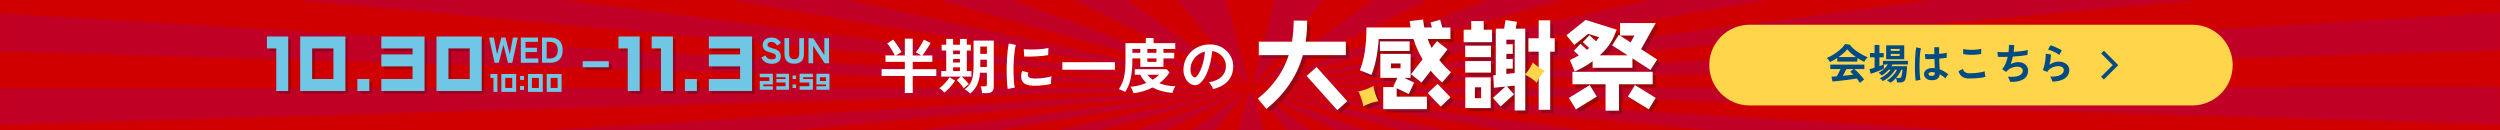<?xml version="1.0" encoding="UTF-8"?>
<svg xmlns="http://www.w3.org/2000/svg" xmlns:xlink="http://www.w3.org/1999/xlink" viewBox="0 0 1920 100">
  <defs>
    <style>
      .cls-1, .cls-2 {
        fill: none;
      }

      .cls-3 {
        mask: url(#mask);
      }

      .cls-4 {
        mix-blend-mode: multiply;
        opacity: .2;
      }

      .cls-5 {
        fill: #004b82;
      }

      .cls-2 {
        stroke: #004b82;
        stroke-width: 3px;
      }

      .cls-6 {
        isolation: isolate;
      }

      .cls-7 {
        fill: #231815;
      }

      .cls-8 {
        fill: #fff;
      }

      .cls-9 {
        fill: #c00025;
      }

      .cls-10 {
        opacity: .3;
      }

      .cls-11 {
        fill: #70c6e5;
      }

      .cls-12 {
        fill: #ffd54c;
      }

      .cls-13 {
        fill: #d00000;
      }

      .cls-14 {
        clip-path: url(#clippath);
      }
    </style>
    <clipPath id="clippath">
      <rect class="cls-1" width="1920" height="100"/>
    </clipPath>
    <mask id="mask" x="-760.33" y="-332.47" width="3442.08" height="800.36" maskUnits="userSpaceOnUse">
      <g id="mask0_3169_713" data-name="mask0 3169 713">
        <path class="cls-8" d="M1920-198H0v496h1920V-198Z"/>
      </g>
    </mask>
  </defs>
  <g class="cls-6">
    <g id="_レイヤー_1" data-name="レイヤー 1">
      <g class="cls-14">
        <g>
          <rect class="cls-8" width="1920" height="100"/>
          <path class="cls-13" d="M1920-198H0v496h1920V-198Z"/>
          <g class="cls-3">
            <path class="cls-9" d="M960.82,467.89c-35.44,0-71.23-.26-106.44-.76l104.35-395.27c1.23.02,2.73.02,4.07,0l106.04,395.24c-35.75.52-72.08.78-108,.78h-.02ZM640.14,460.91c-70.87-3.12-141.56-7.32-210.13-12.49L954.48,71.69c.52.04,1.04.07,1.61.1l-315.95,389.12ZM1283.07,460.83L965.35,71.79c.6-.02,1.13-.06,1.67-.1l526.06,376.61c-68.52,5.18-139.18,9.4-210.01,12.54h0ZM228.34,429.86c-65.05-7.12-128.83-15.29-189.58-24.27L950.91,71.29c.67.1,1.32.18,1.96.25L228.34,429.86ZM1694.62,429.69L968.58,71.54c.65-.07,1.31-.16,1.98-.26l913.38,334.12c-60.66,8.98-124.36,17.15-189.32,24.28h0ZM-135.83,376.07c-55.2-10.63-108.08-22.17-157.15-34.32L946.44,70.42c.69.17,1.44.34,2.23.49L-135.83,376.07ZM2058.33,375.87L972.78,70.91c.79-.15,1.54-.32,2.27-.5l1240.28,271.12c-49.04,12.15-101.86,23.7-157,34.33h0ZM-430.55,303.15c-42.3-13.5-81.31-27.76-115.99-42.38L943.16,69.39c.4.17.86.33,1.38.5L-430.55,303.15ZM2352.82,302.89L976.95,69.88c.5-.16.96-.33,1.36-.5l1490.44,191.06c-34.64,14.64-73.65,28.92-115.93,42.44ZM-638.98,215.22c-26.63-15.6-49.23-31.74-67.2-48L941.79,68.62c.13.12.31.24.5.36L-639,215.22h.02ZM2561.08,214.84L979.14,68.97c.19-.12.36-.23.5-.35l1648.47,98.16c-17.89,16.27-40.44,32.44-67.03,48.05ZM-746.75,117.73c-8.93-16.48-13.5-33.28-13.57-49.94l1701.58-.44c0,.3.08.57.19.81l-1688.2,49.56ZM2668.45,117.28l-1688.45-49.11c.14-.24.19-.52.19-.82v-.09.24l1701.56-1.22v1.06c0,16.66-4.47,33.46-13.32,49.93h.02ZM941.45,66.53L-747.23,17.85c8.85-16.64,22.35-33.29,40.09-49.51L941.81,66.06c-.15.14-.27.29-.36.46ZM980,66.51c-.1-.17-.21-.31-.36-.45l1647.49-99.04c17.99,16.21,31.72,32.86,40.82,49.49l-1687.95,50ZM942.29,65.71L-640.36-79.73c26.44-15.58,57.43-30.94,92.12-45.64L943.16,65.29c-.33.14-.61.28-.84.42h-.02ZM979.12,65.7c-.23-.13-.52-.27-.83-.41l1488.75-191.77c34.85,14.66,66.03,29.97,92.66,45.52L979.12,65.7ZM944.5,64.8L-432.5-167.84c42.09-13.49,88.28-26.51,137.3-38.68L946.38,64.27c-.69.17-1.33.35-1.9.53h.02ZM976.91,64.79c-.58-.18-1.21-.36-1.9-.53l1238.07-271.67c49.17,12.13,95.52,25.11,137.78,38.58L976.91,64.79ZM948.63,63.78L-138.36-240.89c55.18-10.66,113.8-20.62,174.24-29.59L950.88,63.4c-.75.11-1.52.24-2.25.38h0ZM972.78,63.77c-.75-.14-1.5-.27-2.27-.38l910.56-334.54c60.57,8.93,119.34,18.85,174.7,29.47L972.78,63.77ZM952.85,63.14L225.06-294.82c65.16-7.18,132.92-13.45,201.43-18.65L954.47,62.99c-.54.04-1.08.09-1.61.15h0ZM968.56,63.14c-.54-.06-1.06-.11-1.57-.14l522.55-376.88c68.62,5.15,136.53,11.38,201.83,18.52L968.54,63.14h.02ZM956.1,62.89l-319.64-388.96c70.42-3.13,142.5-5.26,214.23-6.32l107.96,395.21c-.94.01-1.79.04-2.55.07h0ZM965.31,62.89c-.77-.03-1.65-.06-2.61-.07l102.45-395.3c71.72,1.01,143.81,3.08,214.26,6.16L965.31,62.89Z"/>
          </g>
          <g class="cls-4">
            <path d="M223.46,71.99h-9.19v-32.68h-7.15v-9.19h16.34v41.87Z"/>
            <path d="M232.65,30.12h34.72v41.87h-34.72V30.12ZM258.18,62.8v-23.49h-16.34v23.49h16.34Z"/>
            <path d="M285.76,62.8v9.19h-9.19v-9.19h9.19Z"/>
            <path d="M328.14,71.99h-33.19v-9.19h24v-9.7h-24v-9.19h24v-4.59h-24v-9.19h33.19v41.87Z"/>
            <path d="M337.33,30.12h34.72v41.87h-34.72V30.12ZM362.86,62.8v-23.49h-16.34v23.49h16.34Z"/>
            <path d="M449.63,53.76v-4.64h20.02v4.64h-20.02Z"/>
            <path d="M493.39,71.99h-9.19v-32.68h-7.15v-9.19h16.34v41.87Z"/>
            <path d="M518.92,71.99h-9.19v-32.68h-7.15v-9.19h16.34v41.87Z"/>
            <path d="M537.31,62.8v9.19h-9.19v-9.19h9.19Z"/>
            <path d="M579.7,71.99h-33.19v-9.19h24v-9.7h-24v-9.19h24v-4.59h-24v-9.19h33.19v41.87Z"/>
          </g>
          <path class="cls-11" d="M221.35,69.88h-9.19v-32.68h-7.15v-9.19h16.34v41.87Z"/>
          <path class="cls-11" d="M230.54,28.01h34.72v41.87h-34.72V28.01ZM256.08,60.69v-23.49h-16.34v23.49h16.34Z"/>
          <path class="cls-11" d="M283.65,60.69v9.19h-9.19v-9.19h9.19Z"/>
          <path class="cls-11" d="M326.04,69.88h-33.19v-9.19h24v-9.7h-24v-9.19h24v-4.59h-24v-9.19h33.19v41.87Z"/>
          <path class="cls-11" d="M335.23,28.01h34.72v41.87h-34.72V28.01ZM360.76,60.69v-23.49h-16.34v23.49h16.34Z"/>
          <path class="cls-11" d="M447.52,51.65v-4.64h20.02v4.64h-20.02Z"/>
          <path class="cls-11" d="M491.29,69.88h-9.19v-32.68h-7.15v-9.19h16.34v41.87Z"/>
          <path class="cls-11" d="M516.82,69.88h-9.19v-32.68h-7.15v-9.19h16.34v41.87Z"/>
          <path class="cls-11" d="M535.2,60.69v9.19h-9.19v-9.19h9.19Z"/>
          <path class="cls-11" d="M577.59,69.88h-33.19v-9.19h24v-9.7h-24v-9.19h24v-4.59h-24v-9.19h33.19v41.87Z"/>
          <path class="cls-11" d="M419.88,70.57v-13.74h11.39v13.74h-11.39ZM422.9,67.55h5.36v-7.71h-5.36v7.71Z"/>
          <path class="cls-11" d="M405.47,70.57v-13.74h11.39v13.74h-11.39ZM408.48,67.55h5.36v-7.71h-5.36v7.71Z"/>
          <path class="cls-11" d="M399.43,58.34h3.02v3.02h-3.02v-3.02ZM399.43,66.04h3.02v3.02h-3.02v-3.02Z"/>
          <path class="cls-11" d="M385.01,70.57v-13.74h11.39v13.74h-11.39ZM388.03,67.55h5.36v-7.71h-5.36v7.71Z"/>
          <path class="cls-11" d="M382,56.83v13.74h-3.02v-10.72h-2.35v-3.02h5.36Z"/>
          <path class="cls-11" d="M416.26,48.21v-19.38h6.39c1.88,0,3.53.34,4.95,1.02,1.42.68,2.53,1.73,3.32,3.16.79,1.42,1.19,3.26,1.19,5.51s-.4,4.04-1.19,5.48c-.79,1.42-1.9,2.48-3.32,3.18-1.42.68-3.07,1.02-4.95,1.02h-6.39ZM419.86,44.89h2.52c1.81,0,3.26-.52,4.35-1.55s1.63-2.64,1.63-4.82-.54-3.8-1.63-4.82c-1.09-1.03-2.54-1.55-4.35-1.55h-2.52v12.73Z"/>
          <path class="cls-11" d="M399.99,48.21v-19.38h13.21v3.32h-9.61v4.51h8.78v3.32h-8.78v4.9h9.91v3.32h-13.51Z"/>
          <path class="cls-11" d="M379.8,48.21l-4.21-19.38h3.71l2.44,12.9,3.27-12.9h3.21l3.27,12.9,2.44-12.9h3.74l-4.21,19.38h-3.29l-3.54-13.81-3.54,13.81h-3.27Z"/>
          <path class="cls-11" d="M627,68.93v-2.7h7.35v-1.35h-7.35v-8.25h10.05v12.3h-10.05ZM629.7,62.18h4.65v-2.85h-4.65v2.85Z"/>
          <path class="cls-11" d="M616.8,59.33v1.35h7.5v8.25h-10.2v-2.7h7.5v-2.85h-7.5v-6.75h10.2v2.7h-7.5Z"/>
          <path class="cls-11" d="M608.69,57.98h2.7v2.7h-2.7v-2.7ZM608.69,64.88h2.7v2.7h-2.7v-2.7Z"/>
          <path class="cls-11" d="M605.99,56.63v12.3h-9.75v-2.7h7.05v-2.85h-7.05v-2.7h7.05v-1.35h-7.05v-2.7h9.75Z"/>
          <path class="cls-11" d="M586.19,64.88v1.35h7.35v2.7h-10.05v-6.75h7.35v-2.85h-7.35v-2.7h10.05v8.25h-7.35Z"/>
          <path class="cls-11" d="M620.92,48.57v-19.25h3.58l8.61,13.01v-13.01h3.6v19.25h-3.41l-8.8-13.45v13.45h-3.58Z"/>
          <path class="cls-11" d="M609.97,48.92c-2.46,0-4.33-.62-5.61-1.87-1.27-1.26-1.9-3.17-1.9-5.72v-12.02h3.6v11.82c0,1.56.35,2.67,1.04,3.33.72.66,1.67.99,2.86.99s2.14-.33,2.83-.99c.7-.66,1.04-1.77,1.04-3.33v-11.82h3.6v12.02c0,2.55-.63,4.45-1.9,5.72-1.27,1.25-3.13,1.87-5.58,1.87Z"/>
          <path class="cls-11" d="M592.59,48.98c-1.65,0-3.17-.36-4.57-1.07-1.38-.73-2.47-1.97-3.27-3.71l3-1.65c.53.95,1.17,1.7,1.92,2.23.75.53,1.77.8,3.05.8s2.11-.21,2.53-.63c.42-.44.63-1.02.63-1.73,0-.46-.11-.85-.33-1.18-.2-.33-.66-.64-1.38-.93-.7-.31-1.78-.64-3.24-.99-1.78-.42-3.09-1.1-3.93-2.03-.84-.93-1.27-2.1-1.27-3.49,0-1.15.28-2.16.83-3.02s1.32-1.53,2.31-2.01c1.01-.49,2.19-.74,3.55-.74,1.25,0,2.35.19,3.3.58.95.38,1.76.89,2.42,1.51.68.62,1.21,1.3,1.6,2.03l-2.83,2.12c-.27-.44-.61-.87-1.02-1.29-.39-.44-.86-.81-1.43-1.1-.57-.29-1.26-.44-2.09-.44s-1.57.18-2.12.55c-.53.35-.8.9-.8,1.65,0,.29.07.6.22.91.17.29.53.59,1.1.88.59.29,1.51.6,2.78.91,2.15.51,3.69,1.28,4.65,2.31.97,1.01,1.46,2.25,1.46,3.74,0,1.89-.64,3.34-1.92,4.34-1.27.99-2.98,1.48-5.14,1.48Z"/>
          <g class="cls-10">
            <path class="cls-7" d="M1003.09,44.84c-4.35,15.99-13.71,29.77-28,41.34l-6.56-7.96c11.72-9.43,19.6-20.56,23.73-33.38h-22.99v-10.32h25.49c.81-5.08,1.25-10.46,1.33-16.21l10.31.07c0,5.53-.36,10.91-1.18,16.14h30.88v10.32h-33.01ZM1029.54,87.13l-23.58-26.31,7.67-6.85,23.57,26.23-7.66,6.93h0Z"/>
            <path class="cls-7" d="M1110.74,23.62h5.68v8.84h-17.47c.82,2.36,1.85,4.64,3.02,6.85l4.13-5.23,8.1,6.34-6.33,8.1c2.65,3.46,5.67,6.63,8.99,9.51l-6.78,7.81c-3.17-2.73-6.12-5.75-8.77-8.99l-7.07,9.06-8.11-6.41,8.92-11.42c-2.95-4.94-5.31-10.09-7-15.62h-26.68c-.8,11.27-2.65,20.41-5.59,27.56l-8.92-3.54c3.39-8.18,5.08-19.16,5.08-32.86h33.9c-.29-1.62-.52-3.24-.73-4.94l10.31-1.18c.22,2.06.52,4.13.96,6.12h5.01M1062.26,41.67v-7.37h22.84v7.37h-22.84ZM1064.83,86.32v-16.95h8.48l-.74-.37,3.1-6.71h-13.05v-18.42h23.21v18.42h-4.93l7.66,3.68-4.13,8.77-9.28-4.49v6.48h23.21v9.58h-33.53ZM1078.1,51.25h-7.37v3.68h7.37v-3.68ZM1108.97,84.4l-9.94-10.39,7.51-7.15,9.95,10.39-7.52,7.15Z"/>
            <path class="cls-7" d="M1126.59,34.89v-9.58h5.82v-6.63h9.58v6.63h6.41v9.58h-21.81ZM1127.77,46.39v-8.84h19.82v8.84h-19.82ZM1127.77,58.25v-8.84h19.82v8.84h-19.82ZM1127.84,85.51v-23.58h19.53v23.58h-19.53ZM1140,69.52h-4.79v8.4h4.79v-8.4ZM1173.89,54.49v32.86h-8.1v-19.08l-5.97.59,5.45,6.12-10.31,9.28-5.9-6.56,9.58-8.69-8.84.89-.44-9.51,1.91-.22V24.5h6.42l1.03-6.63,8.76,1.4-.88,5.23h7.29v29.99h0ZM1184.21,55.38v-13.19h-7.88v-10.32h7.88v-13.78h8.84v13.78h3.47v10.32h-3.47v44.65h-8.84v-31.46ZM1165.79,32.98h-6.41v3.54h4.93v7.37h-4.93v3.9h4.93v7.37h-4.93v4.13l6.41-.66v-25.64Z"/>
            <path class="cls-7" d="M1270.05,56.26l-13.85-8.92v7.22h-30.58v-5.01c-4.35,3.17-8.92,5.75-13.78,7.81l-3.68-8.77c2.28-1.03,4.57-2.21,6.85-3.54l-3.76-3.54,5.01-5.38,5.02,4.64,1.69-1.4-4.86-4.49,5.08-5.38,5.01,4.72c.89-1.03,1.7-2.06,2.44-3.1l-8.4-2.65-10.69,8.55-6.04-7.44,14.74-11.79,23.87,7.51c-.52,1.25-1.18,2.87-1.99,4.86-2.21,5.23-5.89,10.17-10.98,14.81h21.3l-11.87-7.66,5.16-8.03,9.07,5.82,2.94-5.31h-11.05v-9.58h27.41l-11.27,20.04,12.38,7.96-5.16,8.03h-.01ZM1212.8,86.47l-5.38-8.77,15.99-9.87,5.45,8.84-16.06,9.8h0ZM1245.88,67.24v20.26h-10.31v-20.26h-25.43v-9.58h61.61v9.58h-25.87ZM1268.73,86.47l-15.99-9.8,5.38-8.84,15.99,9.87-5.38,8.77h0Z"/>
            <path class="cls-7" d="M1179.7,50.26c-.55,2.15-4.63,8.6-6.21,9.44,1.87.83,7.65,4.44,9.21,6.52.68-2.46,4.85-8.34,6.36-9.32-1.8-.7-8.24-4.77-9.36-6.64Z"/>
            <path class="cls-7" d="M1057.36,68.36c-1.9,1.52-9.72,4.46-11.66,4.16,1.08,1.96,3.76,8.94,3.74,11.78,2.22-1.7,9.75-4.09,11.72-3.94-1.11-1.8-4.05-9.61-3.8-11.99Z"/>
            <path class="cls-7" d="M1108.53,17.65l-7.41,2.1,2.55,8.95,7.4-2.1-2.54-8.95Z"/>
          </g>
          <g>
            <path class="cls-8" d="M1000.59,42.34c-4.35,15.99-13.71,29.77-28,41.34l-6.56-7.96c11.72-9.43,19.6-20.56,23.73-33.38h-22.99v-10.32h25.49c.81-5.08,1.25-10.46,1.33-16.21l10.31.07c0,5.53-.36,10.91-1.18,16.14h30.88v10.32h-33.01ZM1027.04,84.63l-23.58-26.31,7.67-6.85,23.57,26.23-7.66,6.93h0Z"/>
            <path class="cls-8" d="M1108.24,21.12h5.68v8.84h-17.47c.82,2.36,1.85,4.64,3.02,6.85l4.13-5.23,8.1,6.34-6.33,8.1c2.65,3.46,5.67,6.63,8.99,9.51l-6.78,7.81c-3.17-2.73-6.12-5.75-8.77-8.99l-7.07,9.06-8.11-6.41,8.92-11.42c-2.95-4.94-5.31-10.09-7-15.62h-26.68c-.8,11.27-2.65,20.41-5.59,27.56l-8.92-3.54c3.39-8.18,5.08-19.16,5.08-32.86h33.9c-.29-1.62-.52-3.24-.73-4.94l10.31-1.18c.22,2.06.52,4.13.96,6.12h5.01M1059.76,39.17v-7.37h22.84v7.37h-22.84ZM1062.33,83.82v-16.95h8.48l-.74-.37,3.1-6.71h-13.05v-18.42h23.21v18.42h-4.93l7.66,3.68-4.13,8.77-9.28-4.49v6.48h23.21v9.58h-33.53ZM1075.6,48.75h-7.37v3.68h7.37v-3.68ZM1106.47,81.9l-9.94-10.39,7.51-7.15,9.95,10.39-7.52,7.15Z"/>
            <path class="cls-8" d="M1124.09,32.39v-9.58h5.82v-6.63h9.58v6.63h6.41v9.58h-21.81ZM1125.27,43.89v-8.84h19.82v8.84h-19.82ZM1125.27,55.75v-8.84h19.82v8.84h-19.82ZM1125.34,83.01v-23.58h19.53v23.58h-19.53ZM1137.5,67.02h-4.79v8.4h4.79v-8.4ZM1171.39,51.99v32.86h-8.1v-19.08l-5.97.59,5.45,6.12-10.31,9.28-5.9-6.56,9.58-8.69-8.84.89-.44-9.51,1.91-.22V22h6.42l1.03-6.63,8.76,1.4-.88,5.23h7.29v29.99h0ZM1181.71,52.88v-13.19h-7.88v-10.32h7.88v-13.78h8.84v13.78h3.47v10.32h-3.47v44.65h-8.84v-31.46ZM1163.29,30.48h-6.41v3.54h4.93v7.37h-4.93v3.9h4.93v7.37h-4.93v4.13l6.41-.66v-25.64Z"/>
            <path class="cls-8" d="M1267.55,53.76l-13.85-8.92v7.22h-30.58v-5.01c-4.35,3.17-8.92,5.75-13.78,7.81l-3.68-8.77c2.28-1.03,4.57-2.21,6.85-3.54l-3.76-3.54,5.01-5.38,5.02,4.64,1.69-1.4-4.86-4.49,5.08-5.38,5.01,4.72c.89-1.03,1.7-2.06,2.44-3.1l-8.4-2.65-10.69,8.55-6.04-7.44,14.74-11.79,23.87,7.51c-.52,1.25-1.18,2.87-1.99,4.86-2.21,5.23-5.89,10.17-10.98,14.81h21.3l-11.87-7.66,5.16-8.03,9.07,5.82,2.94-5.31h-11.05v-9.58h27.41l-11.27,20.04,12.38,7.96-5.16,8.03h-.01ZM1210.3,83.97l-5.38-8.77,15.99-9.87,5.45,8.84-16.06,9.8h0ZM1243.38,64.74v20.26h-10.31v-20.26h-25.43v-9.58h61.61v9.58h-25.87ZM1266.23,83.97l-15.99-9.8,5.38-8.84,15.99,9.87-5.38,8.77h0Z"/>
            <path class="cls-12" d="M1177.2,47.76c-.55,2.15-4.63,8.6-6.21,9.44,1.87.83,7.65,4.44,9.21,6.52.68-2.46,4.85-8.34,6.36-9.32-1.8-.7-8.24-4.77-9.36-6.64Z"/>
            <path class="cls-12" d="M1054.86,65.86c-1.9,1.52-9.72,4.46-11.66,4.16,1.08,1.96,3.76,8.94,3.74,11.78,2.22-1.7,9.75-4.09,11.72-3.94-1.11-1.8-4.05-9.61-3.8-11.99Z"/>
            <path class="cls-8" d="M1106.03,15.15l-7.41,2.1,2.55,8.95,7.4-2.1-2.54-8.95Z"/>
          </g>
          <path class="cls-8" d="M931.57,68.41c-.12-.49-.35-1.07-.69-1.75-.34-.67-.74-1.32-1.2-1.93-.43-.64-.86-1.17-1.29-1.56,4.2-.64,7.39-2.01,9.57-4.09,2.21-2.12,3.37-4.6,3.5-7.45.12-2.27-.29-4.29-1.24-6.07-.95-1.78-2.25-3.22-3.91-4.32-1.63-1.1-3.42-1.76-5.38-1.98-.25,2.85-.71,5.77-1.38,8.74-.67,2.97-1.59,5.77-2.76,8.37-1.13,2.61-2.53,4.81-4.19,6.62-1.26,1.35-2.48,2.13-3.68,2.35-1.17.21-2.41.05-3.73-.51-1.29-.55-2.42-1.43-3.4-2.62-.98-1.2-1.73-2.61-2.25-4.23-.52-1.66-.74-3.42-.64-5.29.15-2.79.81-5.34,1.98-7.64,1.16-2.33,2.73-4.34,4.69-6.03,1.96-1.69,4.22-2.96,6.76-3.82,2.54-.86,5.26-1.21,8.14-1.06,2.33.12,4.52.64,6.58,1.56,2.05.92,3.85,2.19,5.38,3.82,1.56,1.59,2.76,3.45,3.59,5.57.86,2.12,1.21,4.43,1.06,6.95-.21,4.2-1.69,7.73-4.42,10.58-2.73,2.82-6.42,4.75-11.09,5.8ZM916.62,59.12c.34.25.69.37,1.06.37s.74-.18,1.1-.55c1.1-1.1,2.12-2.67,3.04-4.69.95-2.02,1.73-4.31,2.35-6.85.64-2.55,1.06-5.14,1.24-7.77-2.12.49-4,1.38-5.66,2.67-1.63,1.29-2.91,2.85-3.86,4.69-.95,1.81-1.49,3.8-1.61,5.98-.06,1.44.12,2.7.55,3.77.46,1.04,1.06,1.84,1.79,2.39Z"/>
          <path class="cls-8" d="M864.09,70.58c-.4-.25-.92-.51-1.56-.78-.61-.28-1.23-.54-1.84-.78-.58-.25-1.06-.43-1.43-.55,1.2-1.72,2.16-3.54,2.9-5.47.77-1.93,1.32-4.16,1.66-6.67.37-2.55.55-5.52.55-8.92v-14.31h15.59v-3.91h5.98v3.91h16.65v4.51h-9.06v2.94h8.28v4.32h-8.28v6.53h-17.76v-6.53h-6.12v2.25c0,4.88-.45,9.32-1.33,13.34-.86,4.02-2.27,7.39-4.23,10.12ZM870.53,71.59c-.15-.61-.46-1.43-.92-2.44-.46-.98-.94-1.81-1.43-2.48,4.45-.4,8.53-1.38,12.24-2.94-1.93-1.84-3.5-3.96-4.69-6.35h-4.23v-4.23h24.47l2.21,2.44c-1.01,1.63-2.18,3.14-3.5,4.55-1.32,1.38-2.74,2.65-4.28,3.82,1.9.74,3.91,1.3,6.03,1.7,2.12.37,4.22.55,6.3.55-.25.31-.54.8-.87,1.47-.31.67-.6,1.36-.87,2.07-.28.71-.46,1.24-.55,1.61-3.07-.25-5.87-.72-8.42-1.43-2.51-.71-4.77-1.63-6.76-2.76-2.24,1.17-4.6,2.12-7.08,2.85-2.48.74-5.03,1.26-7.64,1.56ZM881.16,40.54h6.99v-2.94h-6.99v2.94ZM885.3,61.24c.92-.55,1.79-1.15,2.62-1.79.83-.67,1.59-1.36,2.3-2.07h-8.97c1.13,1.5,2.48,2.79,4.05,3.86ZM881.16,47.53h6.99v-2.67h-6.99v2.67ZM869.66,40.54h6.12v-2.94h-6.12v2.94Z"/>
          <path class="cls-8" d="M815.89,53.56v-5.8h40.39v5.8h-40.39Z"/>
          <path class="cls-8" d="M773.93,68.32c-.22-1.26-.38-2.79-.51-4.6-.12-1.84-.22-3.83-.28-5.98-.03-2.18-.03-4.42,0-6.72.06-2.3.15-4.54.28-6.72.15-2.21.34-4.25.55-6.12.24-1.87.52-3.47.83-4.78l5.38,1.1c-.34,1.1-.63,2.55-.87,4.32-.25,1.75-.45,3.68-.6,5.8-.15,2.09-.26,4.23-.32,6.44-.03,2.21-.01,4.35.05,6.44.06,2.09.17,3.97.32,5.66.15,1.69.35,3.05.6,4.09l-5.43,1.06ZM793.48,65.84c-5.3-.15-8.31-1.89-9.02-5.2-.18-.83-.24-1.75-.18-2.76.06-1.01.29-2.13.69-3.36l4.83,1.2c-.22.58-.34,1.1-.37,1.56,0,.46.06.87.18,1.24.4,1.1,2.02,1.7,4.88,1.79,1.38.03,2.85-.02,4.42-.14,1.6-.15,3.14-.37,4.65-.64,1.53-.28,2.87-.58,4-.92-.06.43-.14,1.01-.23,1.75-.06.74-.11,1.49-.14,2.25-.03.74-.03,1.35,0,1.84-1.44.37-2.99.66-4.65.87-1.62.21-3.23.37-4.83.46-1.56.06-2.97.08-4.23.05ZM786.58,43.39l-.32-5.66c1.16.15,2.59.25,4.28.28,1.69.03,3.43.02,5.24-.05,1.84-.09,3.59-.23,5.24-.41,1.69-.21,3.08-.48,4.19-.78l-.23,5.57c-1.23.21-2.65.41-4.28.6-1.62.15-3.31.28-5.06.37-1.72.09-3.37.15-4.97.18-1.56,0-2.93-.03-4.09-.09Z"/>
          <path class="cls-8" d="M745.04,71.82c-.46-.52-1.1-1.1-1.93-1.75-.8-.61-1.55-1.12-2.25-1.52,1.66-1.17,2.99-2.5,4-4,1.01-1.53,1.73-3.4,2.16-5.61.46-2.24.69-4.97.69-8.19v-19.55h15.5v35.42c0,1.69-.44,2.93-1.33,3.73-.86.8-2.28,1.2-4.28,1.2h-3.31c-.06-.77-.21-1.69-.46-2.76-.24-1.04-.51-1.87-.78-2.48h3.04c.67,0,1.15-.12,1.43-.37.28-.28.41-.67.41-1.2v-8.88h-5.24c-.34,3.71-1.12,6.85-2.35,9.43-1.2,2.55-2.96,4.72-5.29,6.53ZM740.22,67.82c-.43-.67-.97-1.41-1.61-2.21-.61-.8-1.26-1.55-1.93-2.25-.67-.74-1.3-1.35-1.89-1.84l3.13-2.67h-15.04v-4.28h3.82v-15.78h-3.5v-4.42h3.5v-4.46h5.29v4.46h5.24v-4.46h5.29v4.46h3.13v4.42h-3.13v15.78h3.54v4.28h-7.45c.58.46,1.21,1.04,1.89,1.75.71.67,1.38,1.38,2.02,2.12.64.71,1.15,1.33,1.52,1.89-.28.18-.67.48-1.2.87-.49.37-.98.77-1.47,1.2-.49.43-.87.81-1.15,1.15ZM725.27,71.08c-.49-.58-1.12-1.21-1.89-1.89-.74-.64-1.38-1.12-1.93-1.43.52-.34,1.13-.83,1.84-1.47.74-.67,1.49-1.41,2.25-2.21.77-.83,1.47-1.66,2.12-2.48.67-.83,1.2-1.58,1.56-2.25l4.32,2.58c-.67,1.1-1.5,2.25-2.48,3.45-.98,1.17-1.99,2.25-3.04,3.27-1.01,1.01-1.93,1.82-2.76,2.44ZM752.86,51.44h5.06v-5.61h-5.06v5.61ZM752.86,41.37h5.06v-5.61h-5.06v5.61ZM731.98,54.57h5.24v-2.85h-5.24v2.85ZM731.98,41.64h5.24v-2.85h-5.24v2.85ZM731.98,48.04h5.24v-2.76h-5.24v2.76Z"/>
          <path class="cls-8" d="M694.91,71.4v-13.06h-17.85v-5.24h17.85v-5.61h-14.86v-4.92h7.22c-.46-.92-1.03-1.95-1.7-3.08-.67-1.17-1.38-2.3-2.12-3.4-.74-1.1-1.43-2.01-2.07-2.71l4.46-2.94c.7.77,1.46,1.72,2.25,2.85.83,1.13,1.62,2.3,2.39,3.5.77,1.17,1.39,2.25,1.89,3.27-.67.31-1.41.71-2.21,1.2-.8.46-1.49.9-2.07,1.33h6.81v-12.88h6.07v12.88h6.44c-.55-.4-1.23-.84-2.02-1.33-.8-.49-1.47-.86-2.02-1.1.67-.77,1.41-1.73,2.21-2.9.8-1.2,1.55-2.41,2.25-3.63.74-1.23,1.3-2.28,1.7-3.17l5.15,2.58c-.43.8-1.03,1.81-1.79,3.04-.74,1.2-1.52,2.39-2.35,3.59-.8,1.17-1.52,2.15-2.16,2.94h7.64v4.92h-15.04v5.61h18.08v5.24h-18.08v13.06h-6.07Z"/>
          <path class="cls-12" d="M1343.72,19h340c17.12,0,31,13.88,31,31h0c0,17.12-13.88,31-31,31h-340c-17.12,0-31-13.88-31-31h0c0-17.12,13.88-31,31-31Z"/>
          <path class="cls-5" d="M1428.41,63.72c-.25-.49-.59-1.03-1.02-1.63-.41-.6-.87-1.21-1.38-1.82-.98.17-2.11.35-3.39.54-1.28.19-2.63.38-4.06.58-1.43.19-2.85.36-4.26.51-1.39.17-2.69.31-3.9.42-1.2.13-2.22.22-3.08.29l-.73-3.81c.47,0,1.04-.01,1.73-.03.7-.04,1.46-.1,2.27-.16.49-.75.99-1.63,1.5-2.66.54-1.02,1.01-1.99,1.41-2.91h-7.87v-3.42h26.21v3.42h-7.72c.58.45,1.22,1.01,1.92,1.7.71.68,1.42,1.42,2.15,2.21.72.77,1.39,1.53,1.98,2.27.62.75,1.11,1.4,1.47,1.95-.27.17-.62.42-1.05.74-.43.32-.84.64-1.25.96-.4.34-.71.63-.93.86ZM1405.44,47.66c-.15-.3-.37-.65-.64-1.06-.28-.41-.58-.8-.9-1.18-.32-.38-.62-.69-.9-.93,1.33-.51,2.68-1.17,4.07-1.98,1.41-.83,2.76-1.74,4.06-2.72,1.3-1,2.47-2.02,3.49-3.04,1.02-1.05,1.81-2.03,2.37-2.94l3.61.51c.69.92,1.56,1.86,2.63,2.82,1.07.96,2.23,1.88,3.49,2.75,1.28.85,2.58,1.63,3.9,2.34s2.59,1.28,3.81,1.73c-.32.26-.66.61-1.03,1.06-.36.43-.7.86-1.02,1.31-.3.45-.52.83-.67,1.15-.83-.36-1.7-.79-2.59-1.28-.88-.49-1.76-1.02-2.66-1.6v2.72h-15.46v-2.82c-.98.66-1.95,1.27-2.91,1.82-.96.53-1.84.98-2.65,1.34ZM1411.9,43.85h13.5c-1.3-.9-2.53-1.86-3.71-2.88-1.17-1.05-2.16-2.09-2.97-3.14-.73.96-1.7,1.97-2.92,3.04-1.21,1.05-2.51,2.04-3.9,2.98ZM1415.29,58.22c1.43-.13,2.85-.27,4.26-.42,1.41-.17,2.69-.33,3.84-.48-.92-.94-1.73-1.66-2.43-2.18l2.49-2.11h-5.47c-.36.83-.79,1.71-1.28,2.62-.47.9-.94,1.75-1.41,2.56ZM1451.84,63.53c-.15-.15-.4-.35-.74-.61-.34-.26-.69-.5-1.06-.74-.36-.23-.66-.39-.89-.48,1.02-.49,2.04-1.19,3.04-2.11,1.02-.92,1.95-1.91,2.78-2.98.83-1.09,1.46-2.11,1.89-3.07h-1.38c-.66,1.15-1.5,2.3-2.52,3.46-1.01,1.13-2.12,2.15-3.33,3.07-1.2.92-2.42,1.64-3.68,2.18-.13-.19-.33-.44-.61-.74-.28-.3-.56-.59-.86-.86-.3-.28-.56-.47-.77-.58.94-.36,1.94-.89,3.01-1.57,1.06-.7,2.07-1.49,3-2.37.96-.87,1.73-1.74,2.31-2.59h-1.51c-.81.92-1.68,1.76-2.62,2.53-.92.77-1.84,1.4-2.78,1.89-.22-.3-.58-.67-1.09-1.12-.49-.45-.92-.78-1.28-.99.89-.43,1.79-.98,2.69-1.66.91-.68,1.76-1.43,2.52-2.24.77-.83,1.39-1.65,1.86-2.46h-3.01v3.23c-.51.28-1.2.61-2.08.99-.85.36-1.77.74-2.75,1.12-.98.38-1.94.74-2.88,1.06-.94.32-1.75.58-2.43.77l-.93-3.62c.56-.11,1.16-.25,1.82-.42.69-.17,1.39-.36,2.12-.58v-8h-3.56v-3.3h3.56v-6.24h3.71v6.24h3.29v3.3h-3.29v6.75c.62-.23,1.2-.46,1.76-.67.55-.21,1.03-.43,1.44-.64h-.51v-2.72h19.2v2.72h-11.94c-.11.21-.22.44-.35.67s-.27.47-.42.7h11.97c0,.62-.02,1.37-.06,2.24-.05.87-.12,1.79-.23,2.75-.08.94-.2,1.83-.35,2.69-.13.83-.3,1.53-.51,2.08-.36,1.02-.87,1.73-1.51,2.11-.64.41-1.53.61-2.68.61h-2.24c-.05-.51-.14-1.09-.29-1.73-.15-.64-.33-1.16-.55-1.57-.66.73-1.35,1.39-2.08,1.98-.72.62-1.46,1.12-2.2,1.5ZM1448.57,45.54v-10.72h13.89v10.72h-13.89ZM1456.19,59.94h2.24c.49,0,.86-.06,1.12-.19.25-.15.47-.46.64-.93.15-.36.29-.86.41-1.5.15-.66.27-1.33.36-2.02.08-.7.14-1.29.16-1.76h-.96c-.43,1.09-1,2.19-1.7,3.3-.68,1.11-1.44,2.14-2.27,3.1ZM1452.09,42.95h6.85v-1.54h-6.85v1.54ZM1452.09,39.08h6.85v-1.5h-6.85v1.5ZM1483.1,61.58c-1.66-.09-3-.58-4-1.47s-1.49-2.01-1.47-3.33c.02-.81.29-1.56.8-2.24.51-.7,1.24-1.26,2.17-1.66.94-.43,2.06-.64,3.36-.64.69,0,1.33.03,1.92.1-.02-.94-.05-2.01-.09-3.2-.04-1.19-.09-2.5-.13-3.9-1.32.09-2.6.14-3.84.16-1.24,0-2.29-.02-3.17-.06l-.25-3.9c.79.13,1.82.2,3.1.22,1.3,0,2.67-.03,4.1-.1-.02-.85-.05-1.72-.07-2.59v-2.72h3.75c-.02.81-.05,1.64-.07,2.5v2.59c1.28-.11,2.45-.22,3.49-.35,1.05-.15,1.84-.31,2.37-.48v3.84c-.6.13-1.41.25-2.43.35-1.03.11-2.14.21-3.33.32.04,1.56.09,3.05.16,4.48.06,1.41.12,2.65.16,3.71,1.19.43,2.35.97,3.45,1.63,1.11.66,2.2,1.4,3.27,2.21-.24.19-.51.49-.83.9-.3.38-.58.79-.84,1.22-.25.41-.44.75-.57,1.02-1.43-1.3-2.9-2.35-4.42-3.14-.15,1.69-.8,2.89-1.95,3.62-1.13.7-2.68,1.01-4.64.93ZM1471.23,61.96c-.15-.83-.27-1.9-.35-3.2-.09-1.32-.15-2.78-.2-4.38-.02-1.62-.02-3.29,0-4.99.03-1.73.08-3.41.16-5.06.09-1.64.2-3.16.32-4.54.15-1.39.32-2.54.52-3.46l3.64.86c-.23.75-.43,1.75-.6,3.01-.15,1.26-.27,2.67-.36,4.22-.08,1.54-.13,3.13-.16,4.77-.02,1.64-.01,3.24.04,4.8.06,1.54.15,2.94.25,4.22.13,1.28.28,2.31.45,3.1l-3.71.64ZM1483.39,58.31c.87,0,1.52-.17,1.95-.51.45-.36.67-1,.67-1.92v-.22c-.72-.17-1.48-.28-2.27-.32-.79-.02-1.43.11-1.92.38-.47.28-.71.64-.74,1.09-.02.45.19.81.61,1.09.43.28.99.42,1.7.42ZM1512.76,60.3c-1.42,0-2.7-.15-3.84-.45-1.1-.32-2.06-.89-2.88-1.7-.78-.81-1.44-1.94-1.95-3.39l3.39-1.86c.28,1.11.85,1.95,1.7,2.53.85.58,2.05.86,3.58.86,1.37,0,2.78-.06,4.23-.19,1.45-.13,2.81-.31,4.09-.54,1.28-.23,2.34-.5,3.17-.8,0,.34.02.79.07,1.34.06.55.14,1.1.22,1.63.11.53.2.95.29,1.25-.85.28-1.94.51-3.27.7-1.32.19-2.75.34-4.28.45-1.52.11-3.02.16-4.52.16ZM1507.74,41.48l-.03-3.87c.62.19,1.39.34,2.3.45.94.11,1.94.17,3.01.19,1.09.02,2.18.01,3.26-.03,1.09-.06,2.1-.15,3.01-.26.92-.13,1.68-.29,2.27-.48v3.9c-.53.17-1.25.31-2.17.42s-1.92.19-3.01.26c-1.09.04-2.19.05-3.3.03-1.1-.02-2.13-.09-3.07-.19-.94-.11-1.69-.25-2.27-.42ZM1543.74,62.86c-.06-.36-.19-.8-.38-1.31-.17-.49-.38-.97-.61-1.44-.24-.49-.48-.89-.74-1.18,3.57.28,6.37.01,8.42-.8,2.05-.83,3.07-2.12,3.07-3.87,0-.94-.39-1.69-1.18-2.24-.77-.55-1.75-.83-2.95-.83-1.38,0-2.79.27-4.22.8-1.43.51-2.72,1.39-3.87,2.62-.09.11-.18.22-.29.35-.09.11-.18.21-.29.32l-3.1-2.21c1.02-1,1.9-2.36,2.62-4.06.73-1.71,1.29-3.5,1.7-5.38-2.97.11-5.5.11-7.59,0l-.25-3.78c.94.13,2.15.21,3.64.26,1.5.02,3.11,0,4.84-.06.25-2.03.35-3.86.28-5.5h4.04c0,1.56-.13,3.33-.39,5.31,1.5-.11,2.94-.23,4.32-.38,1.39-.15,2.65-.31,3.78-.48,1.13-.19,2.05-.39,2.75-.61l-.26,3.78c-1.25.28-2.89.53-4.89.77-2.01.21-4.11.38-6.31.51-.21.98-.45,1.96-.73,2.94-.26.98-.57,1.93-.93,2.85.94-.49,1.86-.86,2.75-1.12.92-.28,1.83-.42,2.72-.42,1.52-.02,2.86.23,4.03.77,1.2.53,2.14,1.3,2.82,2.3.68.98,1.02,2.17,1.02,3.55,0,2.82-1.18,4.98-3.55,6.5-2.37,1.51-5.79,2.2-10.27,2.05ZM1576.25,62.7c-.06-.32-.19-.73-.38-1.22-.17-.49-.39-.98-.64-1.47-.26-.49-.51-.87-.77-1.15,3.41.09,6.02-.32,7.81-1.22,1.81-.9,2.72-2.17,2.72-3.81,0-.96-.39-1.71-1.15-2.24-.77-.53-1.77-.8-3.01-.8-.96,0-1.99.15-3.07.45-1.09.28-2.13.75-3.11,1.41-.96.64-1.77,1.5-2.43,2.59l-3.42-1.5c.42-.75.79-1.67,1.08-2.78.32-1.13.58-2.3.77-3.52.19-1.22.33-2.37.42-3.46.08-1.09.09-1.98.03-2.69l4,.48c.02,1.05-.06,2.28-.26,3.71-.19,1.41-.49,2.81-.89,4.19,1.13-.75,2.31-1.32,3.55-1.73s2.4-.61,3.49-.61c1.66,0,3.1.29,4.32.86,1.24.55,2.2,1.33,2.88,2.34.68.98,1.02,2.11,1.02,3.39,0,1.62-.47,3.08-1.41,4.38-.91,1.28-2.33,2.3-4.25,3.07-1.9.77-4.33,1.21-7.3,1.31ZM1581.56,42.18c-.53-.43-1.17-.85-1.92-1.28-.72-.43-1.49-.83-2.3-1.22-.81-.38-1.61-.71-2.4-.99-.77-.3-1.45-.5-2.05-.61l1.92-3.33c.56.15,1.22.38,1.99.7.76.3,1.56.64,2.4,1.02.85.38,1.65.77,2.4,1.15.76.38,1.39.74,1.88,1.06l-1.92,3.49Z"/>
          <path class="cls-2" d="M1614.72,40l10,10-10,10"/>
        </g>
      </g>
    </g>
  </g>
</svg>